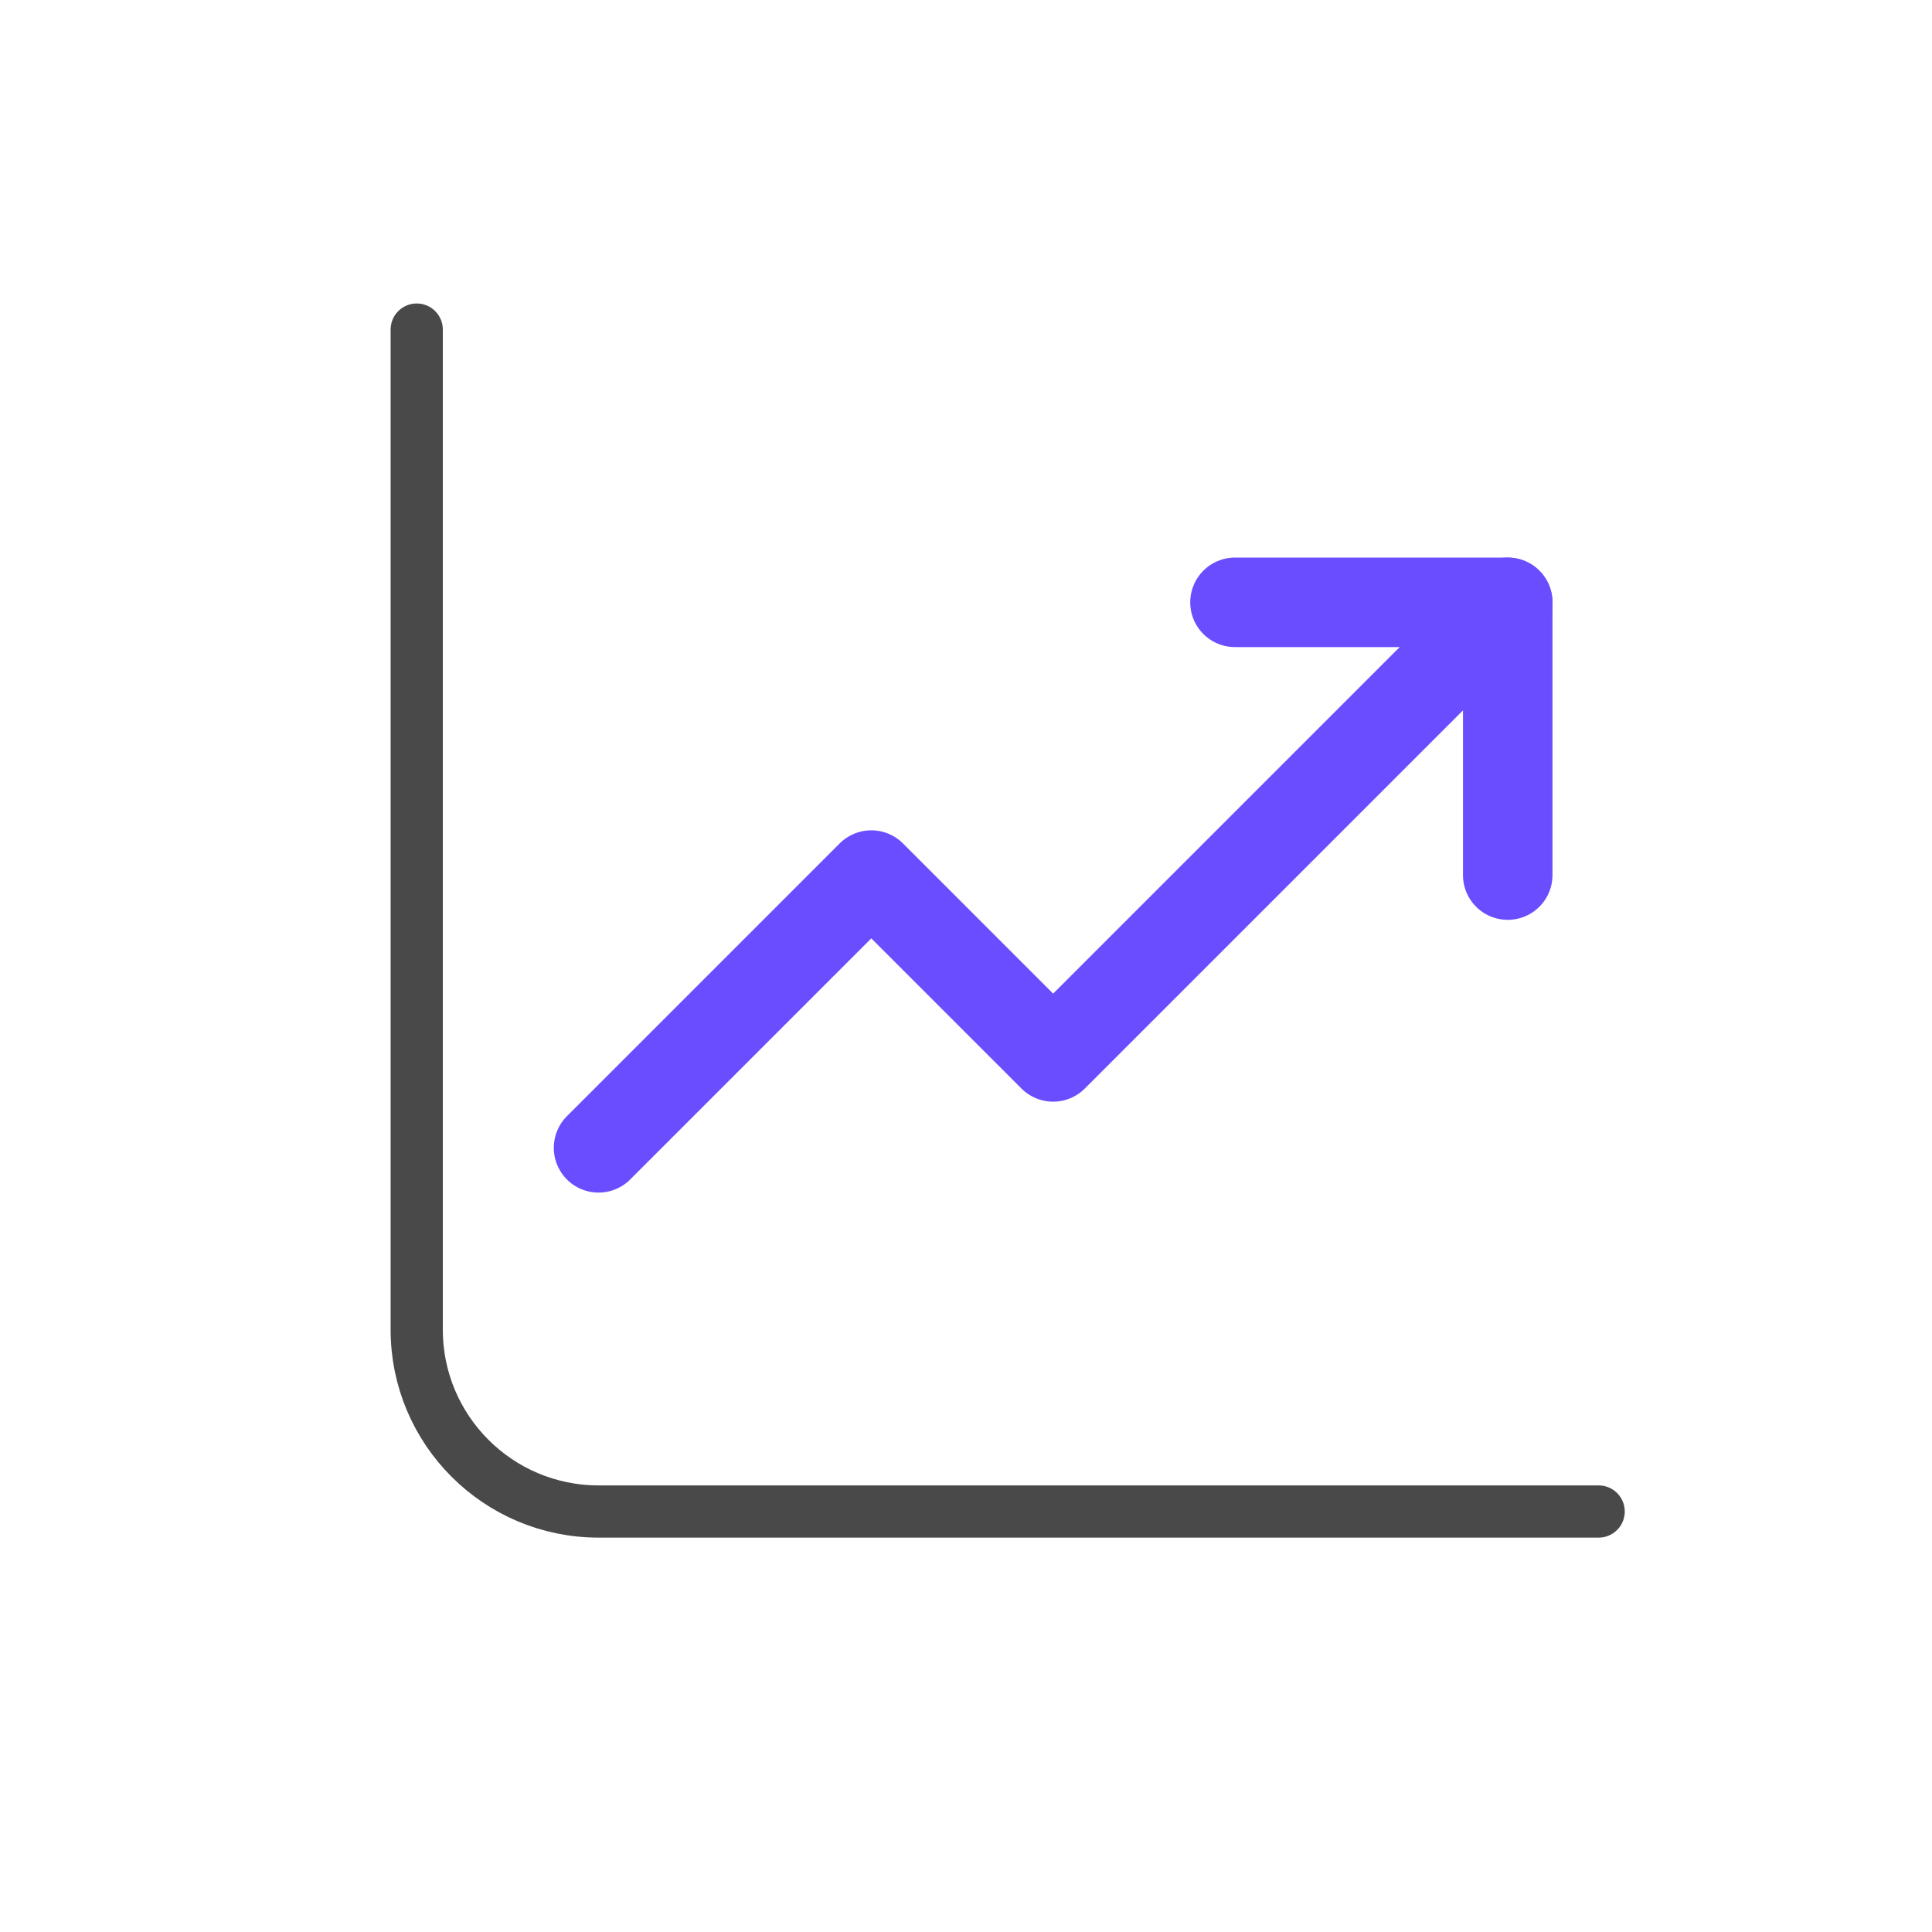 <svg width="85" height="85" viewBox="0 0 85 85" fill="none" xmlns="http://www.w3.org/2000/svg">
<g clip-path="url(#clip0_1832_3375)">
<path d="M18.334 14.5V58.5C18.334 62.918 21.915 66.5 26.334 66.5H70.334" stroke="#494949" stroke-width="2.297" stroke-linecap="round" stroke-linejoin="round"/>
<path d="M26.334 50.5L38.334 38.5L46.334 46.5L66.334 26.5" stroke="#6A4DFF" stroke-width="3.938" stroke-linecap="round" stroke-linejoin="round"/>
<path d="M66.334 38.5V26.5H54.334" stroke="#6A4DFF" stroke-width="3.938" stroke-linecap="round" stroke-linejoin="round"/>
</g>
<defs>
<clipPath id="clip0_1832_3375">
<rect width="84" height="84" fill="white" transform="translate(0.333 0.5)"/>
</clipPath>
</defs>
</svg>
